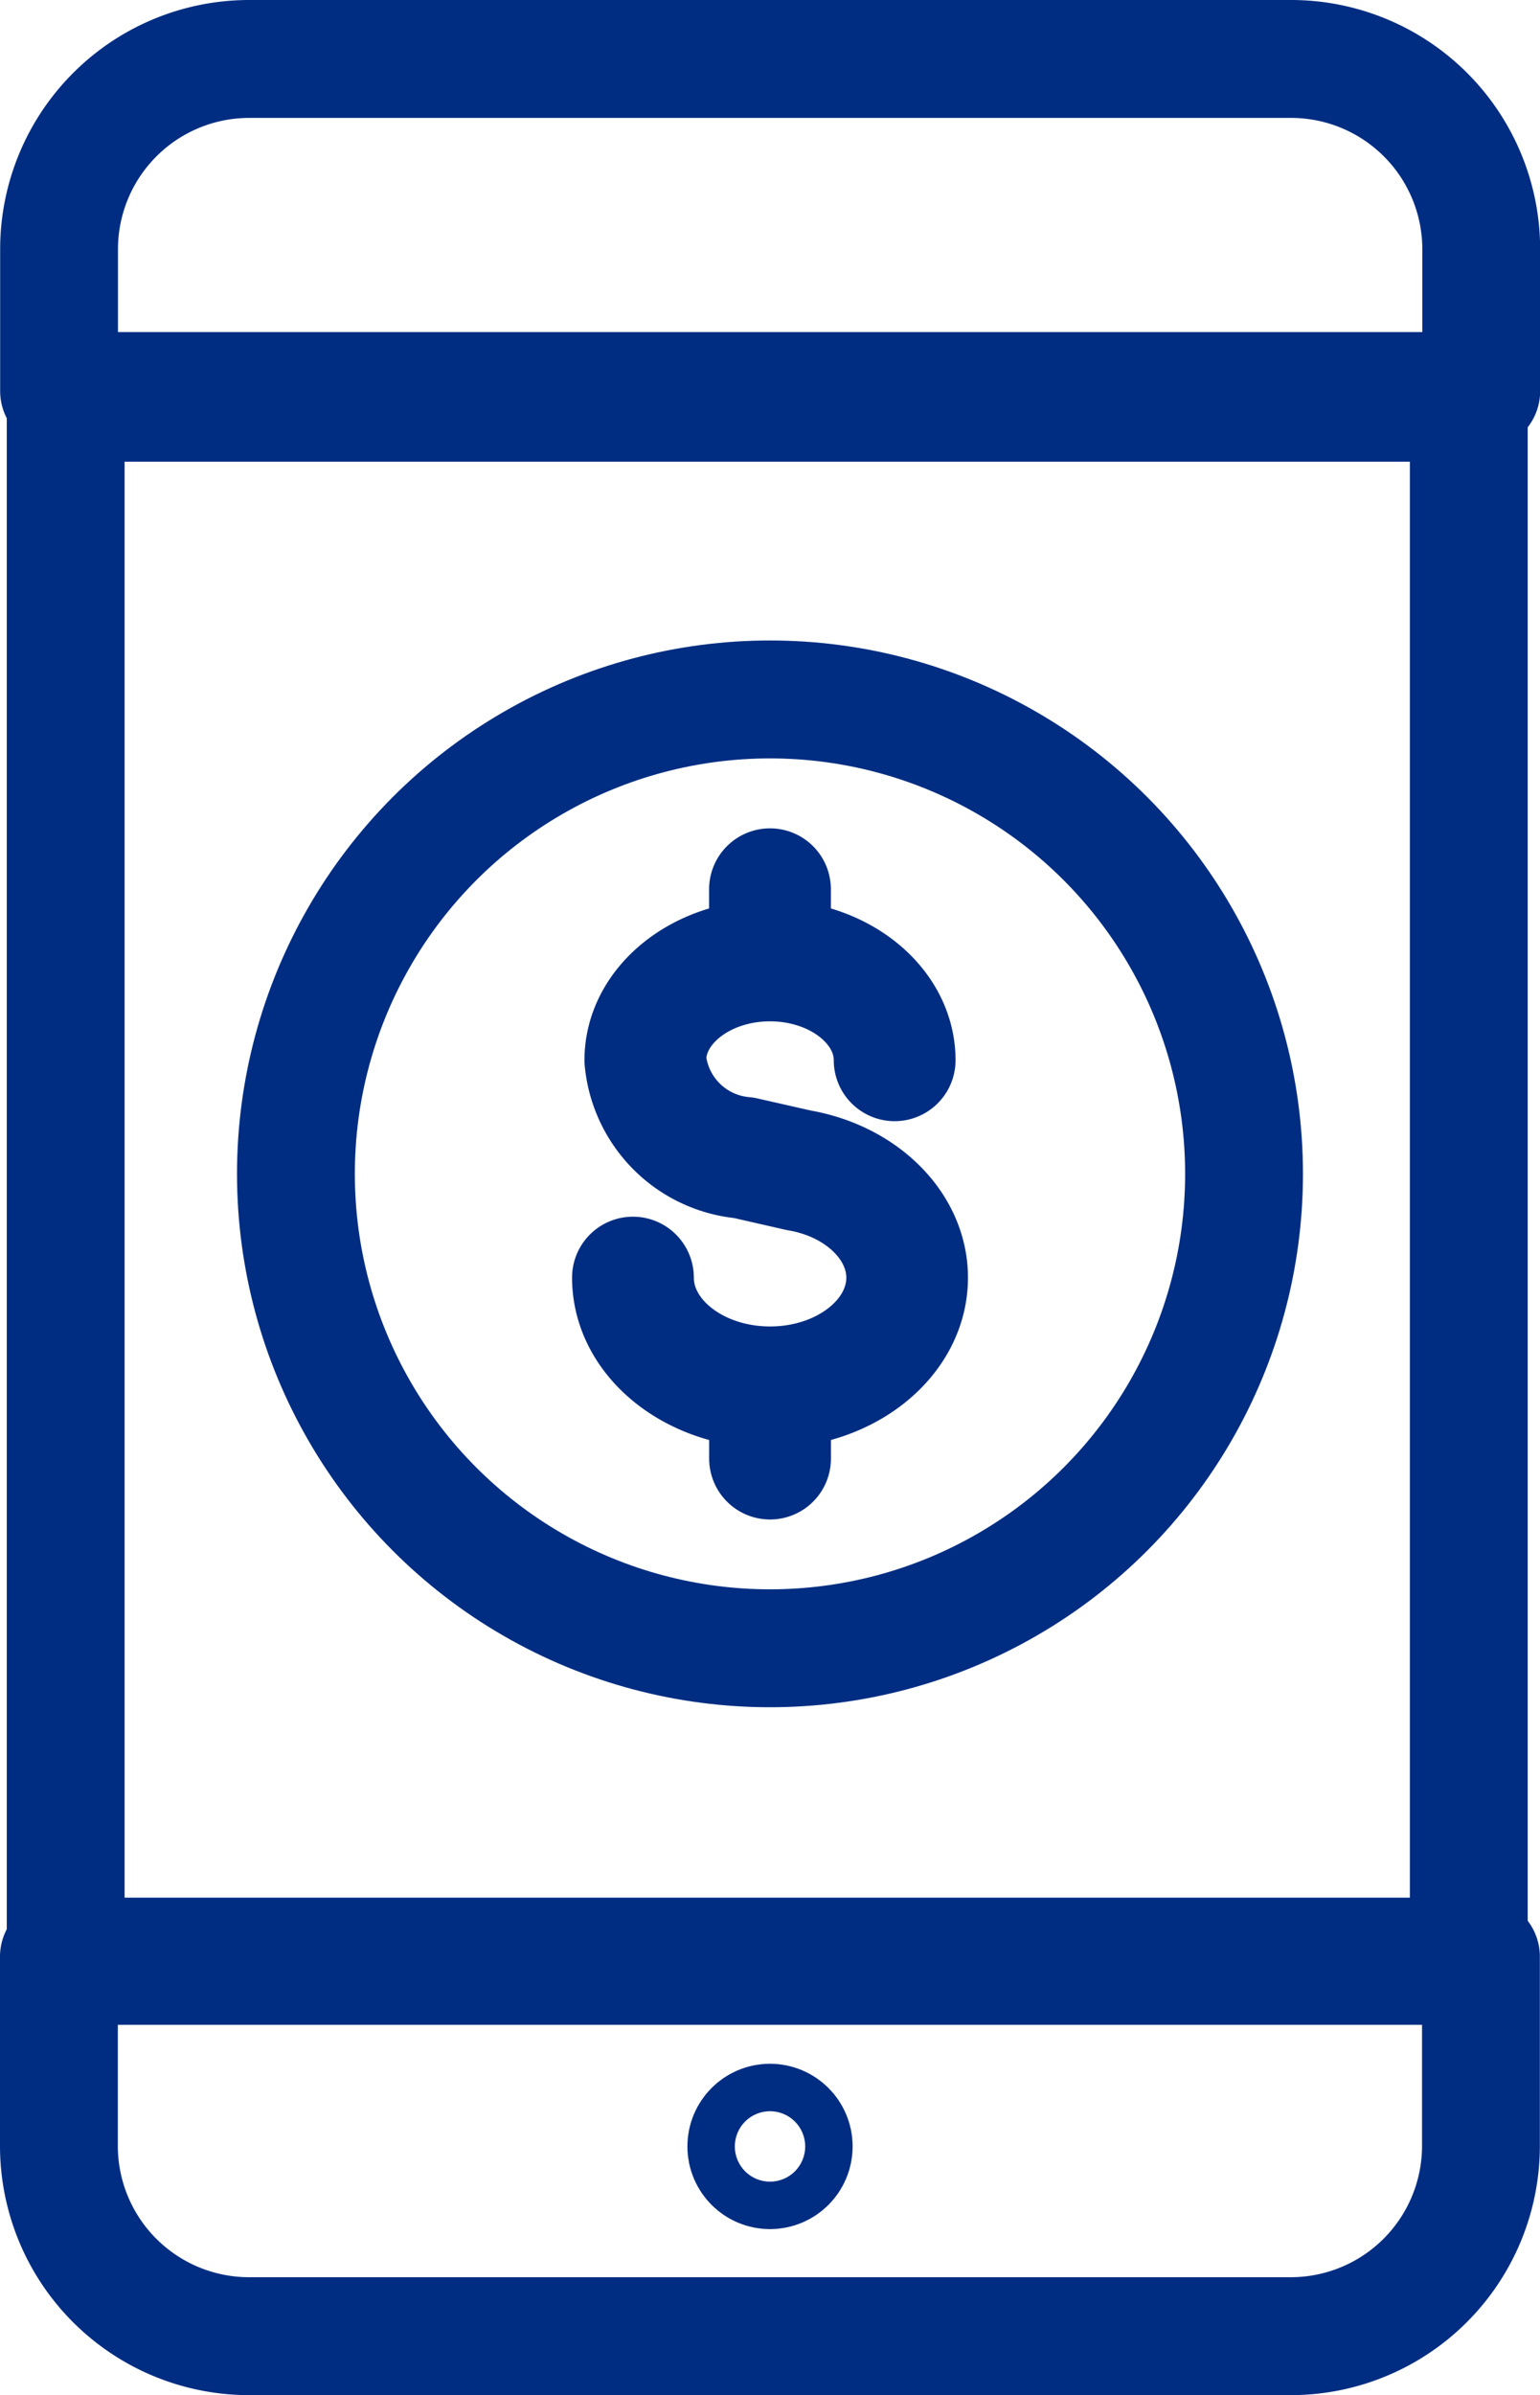 <?xml version="1.0" encoding="UTF-8"?>
<svg xmlns="http://www.w3.org/2000/svg" width="52.279" height="81.246" viewBox="0 0 52.279 81.246">
  <g id="Group_1471" data-name="Group 1471" transform="translate(-328 -1663)">
    <g id="Group_1383" data-name="Group 1383" transform="translate(330 1665)">
      <g id="Group_1382" data-name="Group 1382">
        <path id="Path_476" data-name="Path 476" d="M151.5,433.437a6.456,6.456,0,0,0,6.437,6.437h35.4a6.456,6.456,0,0,0,6.437-6.437V427H151.5Z" transform="translate(-151.5 -362.628)" fill="none" stroke="#002d82" stroke-linecap="round" stroke-linejoin="round" stroke-width="4"/>
        <path id="Path_477" data-name="Path 477" d="M193.342,387h-35.4a6.456,6.456,0,0,0-6.437,6.437v4.828h48.279v-4.828A6.456,6.456,0,0,0,193.342,387Z" transform="translate(-151.5 -387)" fill="none" stroke="#002d82" stroke-linecap="round" stroke-linejoin="round" stroke-width="4"/>
        <rect id="Rectangle_1560" data-name="Rectangle 1560" width="47.631" height="53.023" transform="translate(0.23 11.662)" fill="none" stroke="#002d82" stroke-linecap="round" stroke-linejoin="round" stroke-width="4"/>
      </g>
      <circle id="Ellipse_324" data-name="Ellipse 324" cx="0.805" cy="0.805" r="0.805" transform="translate(23.335 70.005)" fill="none" stroke="#002d82" stroke-linecap="round" stroke-linejoin="round" stroke-width="4"/>
    </g>
    <g id="Group_1384" data-name="Group 1384" transform="translate(338.046 1686.726)">
      <circle id="Ellipse_325" data-name="Ellipse 325" cx="16.093" cy="16.093" r="16.093" fill="none" stroke="#002d82" stroke-linecap="round" stroke-linejoin="round" stroke-width="4"/>
      <path id="Path_478" data-name="Path 478" d="M173.009,417.7c0-1.78-1.571-3.338-3.732-3.706l-1.865-.423a3.615,3.615,0,0,1-3.289-3.244c0-1.83,1.868-3.32,4.165-3.32s4.165,1.49,4.165,3.32a.067.067,0,0,0,.134,0c0-1.886-1.893-3.418-4.232-3.447v-2.353a.065.065,0,0,0-.066-.066.067.067,0,0,0-.068.066v2.353c-2.338.029-4.231,1.561-4.231,3.447a3.743,3.743,0,0,0,3.4,3.375l1.865.425c2.1.357,3.624,1.86,3.624,3.574,0,2.017-2.058,3.656-4.588,3.656s-4.588-1.64-4.588-3.656a.067.067,0,0,0-.134,0c0,2.073,2.082,3.756,4.654,3.785v2.353a.068.068,0,0,0,.068.066.066.066,0,0,0,.066-.066v-2.353C170.927,421.455,173.009,419.772,173.009,417.7Z" transform="translate(-152.195 -398.088)" fill="none" stroke="#002d82" stroke-linecap="round" stroke-linejoin="round" stroke-width="4"/>
    </g>
  </g>
</svg>

